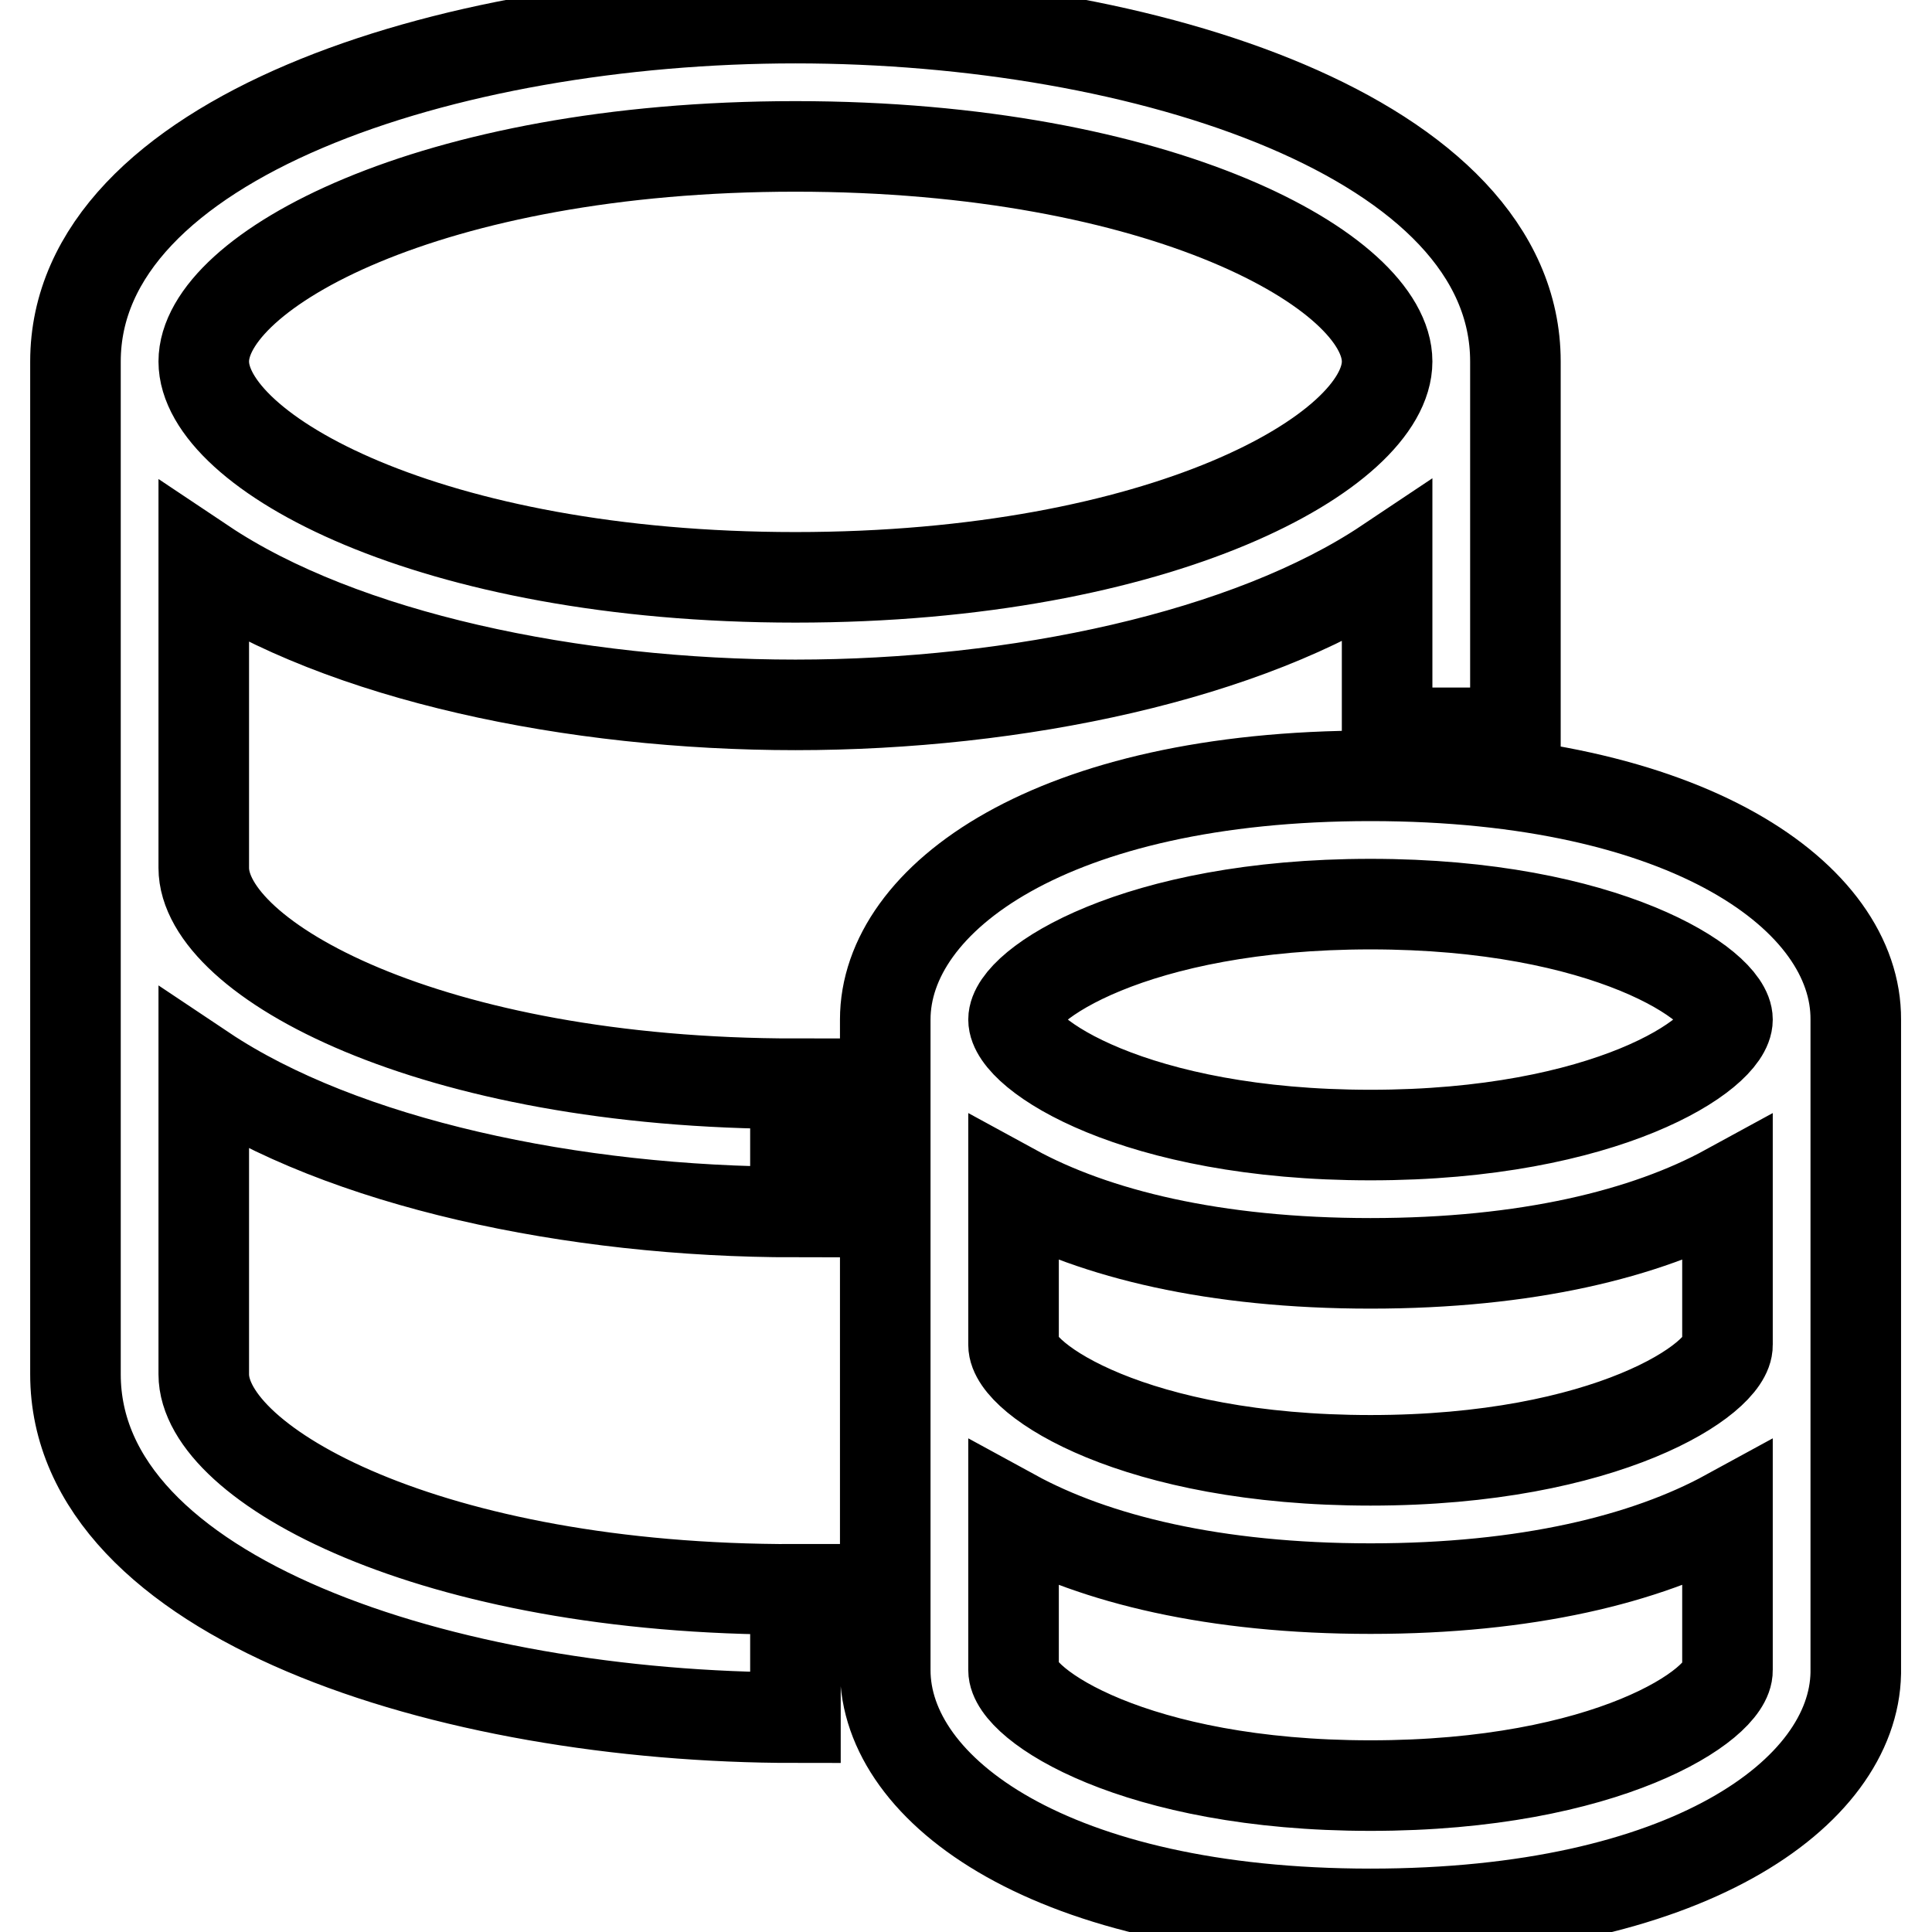 <?xml version="1.0" encoding="utf-8"?>
<!-- Svg Vector Icons : http://www.onlinewebfonts.com/icon -->
<!DOCTYPE svg PUBLIC "-//W3C//DTD SVG 1.1//EN" "http://www.w3.org/Graphics/SVG/1.1/DTD/svg11.dtd">
<svg version="1.1" xmlns="http://www.w3.org/2000/svg" xmlns:xlink="http://www.w3.org/1999/xlink" x="0px" y="0px" viewBox="0 0 256 256" enable-background="new 0 0 256 256" xml:space="preserve">
<g> <path stroke-width="12" fill-opacity="0" stroke="#000000"  d="M105.4,93.4c29.4,0,60-6.5,78.4-18.8v22.5h17V47.9c0-29.6-49.1-45.5-95.4-45.5C59.2,2.4,10,18.4,10,47.9 v134.2c0,29.6,49.1,45.5,95.4,45.5v-17C56.8,210.7,27,194,27,182.1v-40.3c18.4,12.3,48.9,18.8,78.4,18.8v-17 C56.8,143.6,27,127,27,115V74.7C45.4,87,76,93.4,105.4,93.4z M105.4,19.4c48.6,0,78.4,16.6,78.4,28.5S154,76.5,105.4,76.5 C56.8,76.5,27,59.8,27,47.9S56.8,19.4,105.4,19.4z M181.6,102.8c-42.2,0-64.3,16.2-64.3,32.3v86.2c0,16,22.1,32.3,64.3,32.3 c41.9,0,64-16,64.3-31.9h0v-86.6C246,119,223.9,102.8,181.6,102.8z M181.6,119.8c31.2,0,47.3,10.7,47.3,15.3 c0,4.6-16.1,15.3-47.3,15.3c-31.2,0-47.3-10.7-47.3-15.3C134.3,130.5,150.4,119.8,181.6,119.8z M181.6,236.6 c-31.2,0-47.3-10.7-47.3-15.3v-20.6c10.8,5.9,26.6,9.8,47.3,9.8s36.5-3.9,47.3-9.8v20.6C229,225.9,212.9,236.6,181.6,236.6z  M181.6,193.5c-31.2,0-47.3-10.7-47.3-15.3v-20.6c10.8,5.9,26.6,9.8,47.3,9.8s36.5-3.9,47.3-9.8v20.6 C229,182.7,212.9,193.5,181.6,193.5z"/></g>
</svg>